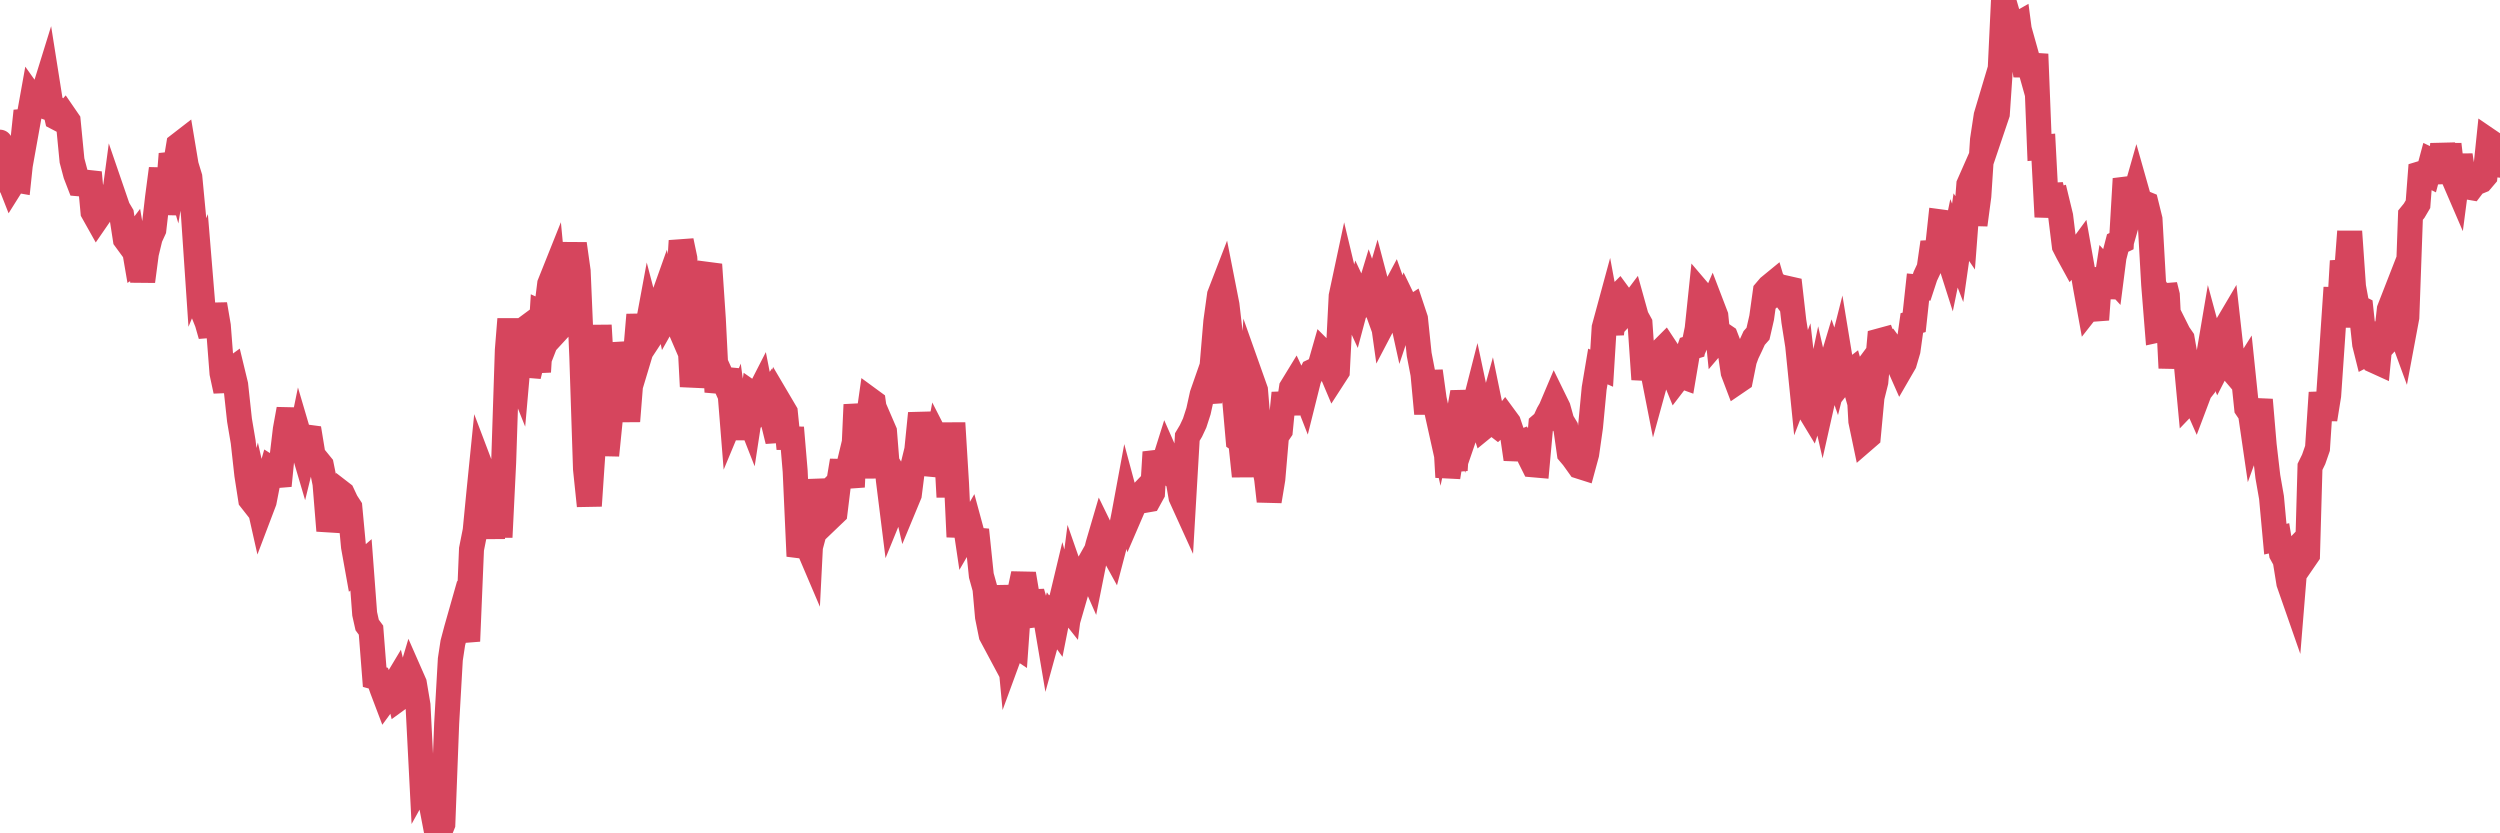 <?xml version="1.0"?><svg width="150px" height="50px" xmlns="http://www.w3.org/2000/svg" xmlns:xlink="http://www.w3.org/1999/xlink"> <polyline fill="none" stroke="#d6455d" stroke-width="1.5px" stroke-linecap="round" stroke-miterlimit="5" points="0.00,8.53 0.22,11.44 0.45,10.58 0.67,11.14 0.89,10.79 1.12,10.83 1.34,8.75 1.56,6.66 1.71,7.17 1.94,5.89 2.16,6.20 2.38,6.28 2.61,5.58 2.83,4.87 3.05,6.26 3.28,6.45 3.42,7.07 3.65,7.19 3.87,6.94 4.09,7.26 4.32,9.63 4.54,10.46 4.76,11.03 4.99,11.05 5.14,11.04 5.36,10.35 5.58,12.72 5.81,13.13 6.03,12.81 6.25,12.30 6.48,11.97 6.70,12.97 6.85,11.85 7.07,12.49 7.29,12.86 7.52,14.35 7.74,14.65 7.96,14.36 8.19,15.70 8.41,15.55 8.56,16.88 8.78,15.21 9.01,14.26 9.23,13.78 9.45,11.87 9.68,10.12 9.90,12.83 10.12,11.12 10.27,9.24 10.50,10.03 10.72,8.70 10.94,8.53 11.17,9.91 11.39,10.63 11.61,12.95 11.84,16.35 11.98,16.01 12.21,18.81 12.43,19.36 12.65,20.13 12.88,18.26 13.10,19.55 13.32,22.39 13.55,23.46 13.70,22.34 13.92,22.18 14.14,23.09 14.37,25.21 14.59,26.51 14.81,28.49 15.04,29.97 15.26,30.25 15.41,29.69 15.63,30.67 15.85,30.09 16.08,28.91 16.30,28.14 16.52,28.28 16.75,29.14 16.90,27.62 17.12,25.76 17.34,24.55 17.57,26.23 17.79,27.43 18.01,26.35 18.24,27.13 18.46,26.23 18.61,26.25 18.83,27.59 19.06,27.65 19.28,27.92 19.50,29.01 19.73,31.84 19.95,30.78 20.17,29.64 20.32,29.44 20.54,29.61 20.77,30.10 20.99,30.44 21.21,32.80 21.44,34.08 21.66,33.89 21.88,36.83 22.03,37.50 22.26,37.81 22.48,40.63 22.70,40.69 22.93,41.35 23.15,41.93 23.37,41.63 23.60,41.20 23.75,40.95 23.97,41.88 24.19,41.72 24.42,41.24 24.64,40.50 24.86,41.00 25.08,42.31 25.31,46.79 25.46,46.52 25.68,47.24 25.90,48.39 26.13,47.78 26.35,50.00 26.57,49.45 26.80,43.41 27.02,39.56 27.17,38.57 27.39,37.74 27.62,36.93 27.84,37.38 28.06,38.47 28.29,32.95 28.51,31.84 28.73,29.58 28.88,28.09 29.10,28.67 29.33,29.20 29.55,32.30 29.77,28.33 30.00,32.23 30.22,27.74 30.44,21.01 30.59,19.15 30.82,21.85 31.04,22.40 31.26,19.90 31.49,19.73 31.71,22.56 31.93,21.66 32.08,20.80 32.31,22.31 32.53,18.79 32.75,18.89 32.98,17.04 33.20,16.49 33.42,18.81 33.65,18.22 33.79,19.44 34.02,19.19 34.24,16.06 34.46,14.63 34.69,16.27 34.91,21.43 35.13,28.14 35.36,30.35 35.51,28.11 35.73,24.95 35.95,19.52 36.18,23.46 36.40,27.32 36.62,25.14 36.85,20.60 37.07,21.91 37.22,23.68 37.44,22.92 37.66,25.27 37.89,22.38 38.11,21.48 38.33,18.89 38.56,20.73 38.78,20.00 38.93,19.19 39.15,20.03 39.38,19.68 39.60,18.39 39.82,17.77 40.05,18.89 40.27,18.50 40.49,19.01 40.64,18.16 40.87,14.45 41.09,15.50 41.31,18.82 41.54,23.19 41.76,21.67 41.98,20.02 42.21,18.94 42.35,16.55 42.58,15.87 42.80,19.14 43.02,23.52 43.25,22.48 43.47,22.97 43.69,22.16 43.92,25.03 44.07,24.67 44.29,26.32 44.51,24.73 44.74,24.55 44.96,25.11 45.18,23.67 45.41,23.83 45.63,23.40 45.78,24.17 46.00,23.86 46.22,24.75 46.45,25.56 46.67,26.46 46.89,24.35 47.12,24.74 47.34,26.92 47.49,25.66 47.71,28.27 47.94,33.37 48.16,32.64 48.38,32.58 48.61,33.12 48.83,28.79 48.98,30.00 49.20,30.67 49.43,29.81 49.65,29.59 49.87,30.99 50.10,30.77 50.32,28.97 50.54,27.64 50.69,28.92 50.91,28.00 51.14,29.22 51.36,24.28 51.58,25.76 51.81,28.66 52.03,25.58 52.25,24.03 52.40,24.14 52.63,25.79 52.85,25.38 53.07,25.89 53.30,28.79 53.52,30.55 53.74,30.01 53.97,28.98 54.11,29.21 54.34,30.20 54.56,29.67 54.78,27.93 55.01,26.99 55.23,24.80 55.45,26.22 55.68,26.26 55.83,28.49 56.05,27.63 56.27,26.45 56.50,26.90 56.72,25.78 56.94,29.82 57.17,25.38 57.39,28.99 57.54,32.21 57.76,30.41 57.99,31.96 58.21,31.58 58.43,32.39 58.66,32.41 58.88,34.53 59.10,35.32 59.25,37.01 59.47,38.10 59.70,38.53 59.92,37.51 60.14,35.18 60.37,36.92 60.59,39.24 60.81,38.64 60.96,38.74 61.19,35.47 61.41,34.43 61.63,35.74 61.86,36.11 62.08,36.10 62.30,36.87 62.53,36.84 62.68,36.75 62.90,38.05 63.12,37.25 63.35,37.57 63.57,36.46 63.79,35.54 64.01,36.34 64.16,36.53 64.39,34.74 64.61,35.37 64.83,34.61 65.06,34.31 65.28,33.92 65.50,34.42 65.73,33.27 65.88,32.67 66.10,31.92 66.32,32.37 66.55,32.71 66.77,33.11 66.99,32.27 67.22,31.96 67.44,30.85 67.59,30.04 67.81,30.86 68.03,30.35 68.26,29.86 68.48,29.63 68.70,30.02 68.93,29.98 69.15,29.58 69.30,27.13 69.52,27.86 69.75,28.04 69.97,27.34 70.19,27.84 70.42,27.87 70.64,28.56 70.86,29.83 71.01,30.16 71.24,26.22 71.46,25.85 71.68,25.38 71.91,24.67 72.13,23.67 72.35,23.04 72.58,24.15 72.72,22.02 72.95,19.29 73.17,17.70 73.39,17.13 73.62,18.30 73.84,20.21 74.06,23.76 74.29,26.38 74.44,26.48 74.66,28.57 74.88,26.23 75.11,22.79 75.33,23.41 75.55,26.06 75.78,27.58 76.00,28.74 76.15,30.07 76.37,28.74 76.59,26.17 76.82,25.83 77.04,23.58 77.26,24.82 77.49,23.27 77.71,22.91 77.86,23.23 78.08,23.02 78.31,23.61 78.53,22.73 78.75,22.28 78.98,22.17 79.20,21.95 79.42,21.18 79.57,21.33 79.80,22.10 80.02,22.62 80.24,22.28 80.47,17.77 80.69,16.74 80.91,17.66 81.06,18.19 81.28,18.67 81.51,17.81 81.73,18.28 81.95,18.10 82.18,17.34 82.40,17.95 82.62,17.19 82.77,17.76 83.00,19.40 83.22,18.98 83.44,17.83 83.67,17.40 83.89,18.02 84.11,19.02 84.34,18.33 84.48,18.62 84.71,18.47 84.93,19.13 85.15,21.26 85.38,22.45 85.60,24.82 85.82,22.27 86.05,23.94 86.20,24.65 86.42,25.64 86.64,24.62 86.87,28.63 87.09,27.26 87.31,28.21 87.54,24.77 87.76,23.54 87.91,24.20 88.13,25.41 88.36,24.74 88.58,23.88 88.80,24.92 89.03,25.63 89.25,25.45 89.47,24.65 89.62,25.38 89.84,25.55 90.07,25.34 90.29,25.06 90.51,25.36 90.74,26.04 90.96,27.55 91.18,26.57 91.33,26.51 91.56,26.85 91.78,27.45 92.00,27.89 92.23,27.91 92.45,25.49 92.67,25.30 92.90,24.80 93.05,24.54 93.27,24.02 93.49,24.47 93.71,25.26 93.94,25.64 94.16,27.19 94.38,27.45 94.61,27.77 94.76,27.98 94.98,28.05 95.20,27.24 95.43,25.62 95.65,23.30 95.87,21.99 96.10,22.09 96.25,19.66 96.47,18.85 96.69,20.04 96.92,17.93 97.14,17.71 97.36,18.01 97.59,18.66 97.81,18.42 97.96,18.22 98.18,19.01 98.40,19.41 98.63,22.76 98.85,21.44 99.07,21.81 99.30,22.98 99.52,22.18 99.67,21.05 99.89,20.83 100.12,21.18 100.34,22.29 100.56,22.83 100.79,22.53 101.01,22.61 101.23,21.31 101.38,20.88 101.61,20.81 101.83,19.73 102.05,17.63 102.28,17.90 102.50,18.86 102.72,18.35 102.95,18.95 103.09,20.33 103.32,20.06 103.54,20.21 103.76,20.78 103.99,22.34 104.21,22.92 104.43,22.77 104.66,21.63 104.81,21.22 105.03,20.76 105.25,20.28 105.48,20.02 105.70,19.06 105.92,17.48 106.15,17.21 106.37,17.03 106.52,17.54 106.74,17.35 106.96,17.64 107.19,17.29 107.41,17.34 107.63,19.27 107.86,20.73 108.08,22.91 108.23,22.52 108.45,24.44 108.68,24.82 108.90,24.14 109.12,23.09 109.35,24.10 109.57,23.12 109.79,22.11 109.94,21.61 110.17,22.28 110.39,21.41 110.61,22.75 110.84,22.46 111.06,22.29 111.28,23.08 111.51,22.77 111.65,25.27 111.88,26.37 112.10,26.18 112.32,23.83 112.55,22.91 112.77,20.45 112.99,20.39 113.14,20.80 113.37,20.68 113.59,20.98 113.81,21.64 114.04,22.16 114.26,21.78 114.48,21.03 114.71,19.38 114.85,19.34 115.08,17.22 115.30,17.24 115.52,16.57 115.75,16.08 115.97,14.54 116.19,15.45 116.42,13.31 116.57,13.33 116.79,15.03 117.01,15.72 117.24,14.60 117.46,15.17 117.68,13.63 117.91,13.97 118.13,11.07 118.28,10.73 118.50,13.49 118.73,11.76 118.95,8.39 119.17,6.94 119.40,6.17 119.62,7.48 119.84,6.83 119.99,4.62 120.21,0.00 120.44,0.79 120.66,2.76 120.88,1.56 121.11,1.43 121.33,3.11 121.55,4.53 121.70,3.71 121.93,4.53 122.15,3.25 122.37,8.85 122.60,8.83 122.82,13.01 123.04,11.10 123.27,12.06 123.41,12.02 123.64,12.97 123.86,14.76 124.08,15.19 124.31,15.61 124.53,15.35 124.75,15.05 124.98,16.35 125.13,17.22 125.35,18.43 125.57,18.15 125.80,19.18 126.02,16.09 126.24,17.85 126.47,16.36 126.69,16.60 126.84,15.43 127.06,14.58 127.29,14.47 127.51,10.73 127.73,11.43 127.96,12.16 128.18,11.39 128.33,11.92 128.55,12.14 128.77,12.23 129.00,13.16 129.22,17.07 129.44,19.81 129.67,19.76 129.89,17.11 130.04,17.71 130.26,22.08 130.49,19.57 130.71,20.01 130.93,20.33 131.16,21.65 131.38,24.00 131.60,23.77 131.75,24.11 131.98,23.50 132.20,23.22 132.42,21.90 132.64,20.60 132.87,21.45 133.09,21.96 133.31,21.53 133.46,19.80 133.69,19.41 133.91,21.37 134.13,22.45 134.36,22.72 134.58,22.37 134.80,24.49 135.03,24.83 135.18,25.86 135.40,25.25 135.62,23.99 135.85,26.70 136.07,28.59 136.29,29.85 136.52,32.35 136.74,32.30 136.89,33.22 137.11,33.62 137.33,34.98 137.56,35.64 137.78,32.94 138.00,32.71 138.23,33.61 138.45,33.29 138.60,28.01 138.82,27.56 139.05,26.90 139.27,23.56 139.49,25.16 139.72,23.73 139.94,20.53 140.16,17.26 140.31,19.62 140.54,15.66 140.76,16.81 140.98,13.89 141.21,17.20 141.43,18.40 141.65,18.51 141.88,20.65 142.02,21.21 142.25,21.09 142.47,21.65 142.69,21.75 142.92,19.37 143.14,20.51 143.36,18.56 143.59,17.97 143.74,19.91 143.96,19.67 144.18,20.27 144.41,19.04 144.63,12.91 144.85,12.64 145.08,12.25 145.22,10.42 145.45,10.35 145.67,10.46 145.89,9.64 146.12,9.75 146.34,10.96 146.56,8.65 146.79,10.23 146.94,8.66 147.16,10.56 147.38,11.07 147.61,9.31 147.83,10.79 148.05,11.22 148.28,11.26 148.50,10.97 148.65,10.93 148.87,10.84 149.10,10.57 149.32,8.44 149.54,8.59 149.77,9.10 150.00,9.91 "/></svg>